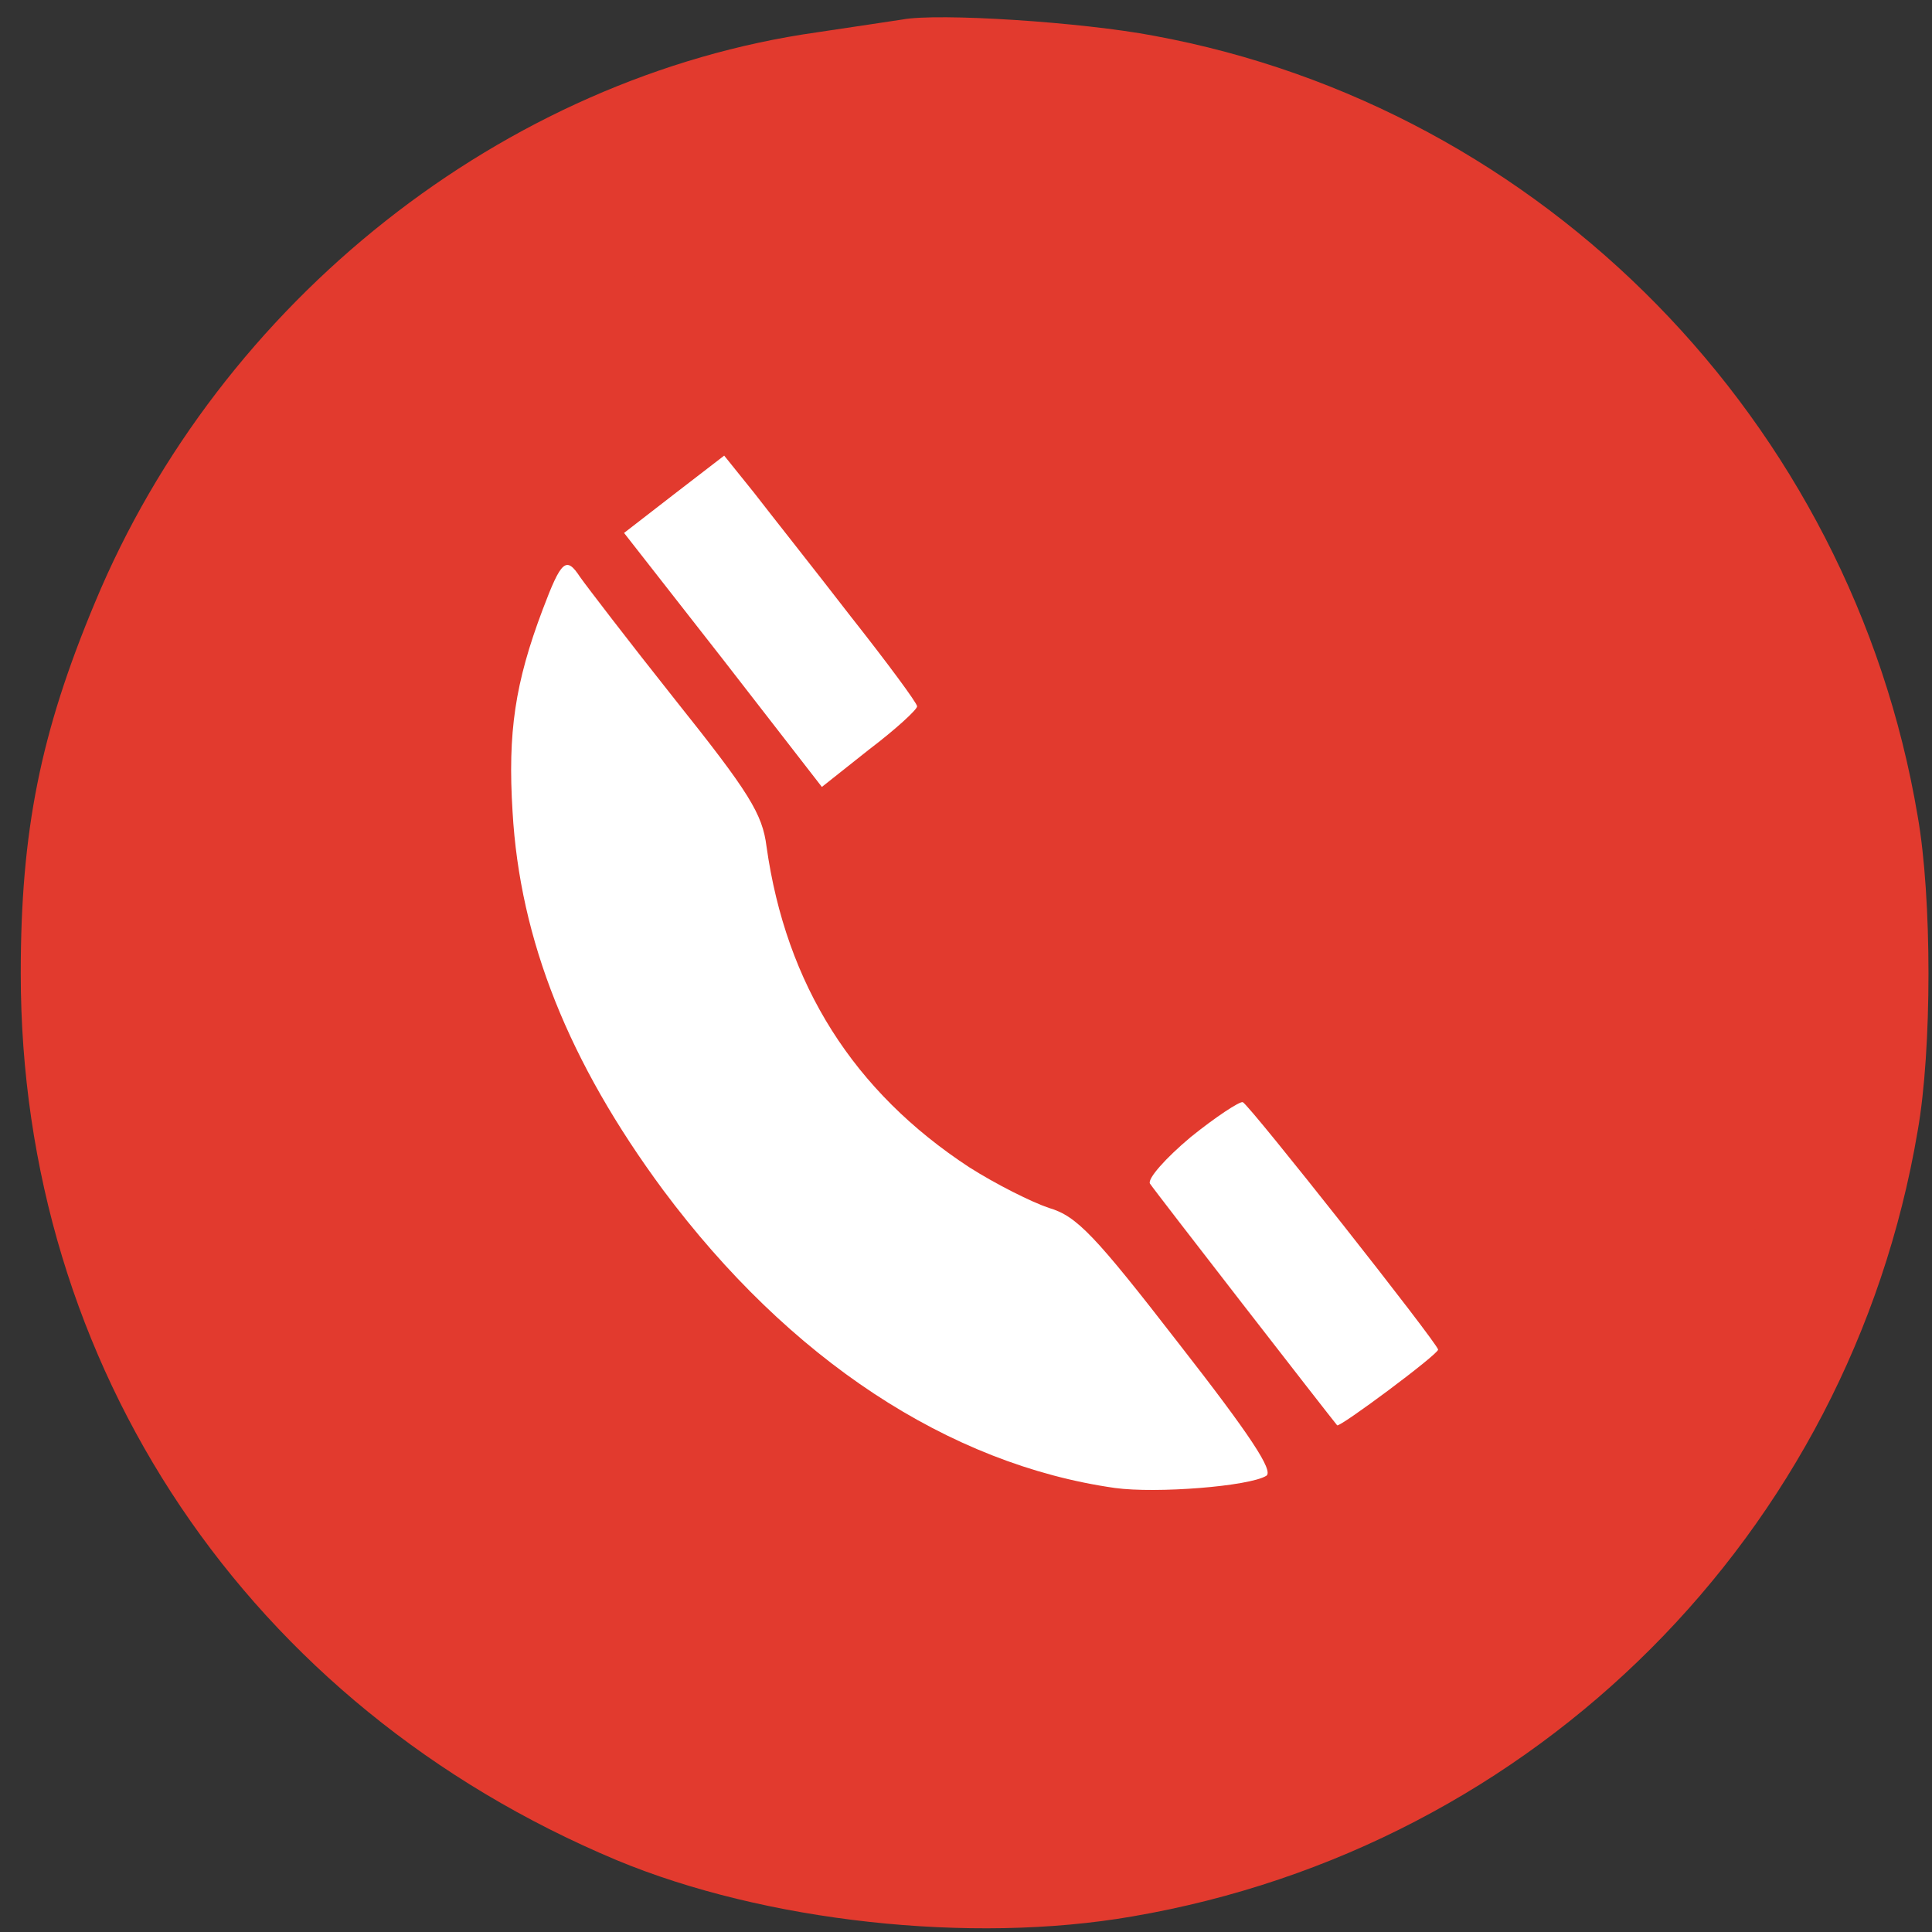 <svg width="58" height="58" viewBox="0 0 92 92" fill="none" xmlns="http://www.w3.org/2000/svg">
<rect x="0" y="0" width="92" height="92" fill="#333333" stroke="none"/>
<path d="M42.965 0.93C42.396 1.012 40.569 1.296 38.905 1.539C24.006 3.65 10.487 14.327 4.519 28.699C1.921 34.91 0.988 39.578 0.988 46.358C0.988 65.114 11.827 81.231 29.365 88.579C36.388 91.502 46.212 92.598 53.926 91.258C73.128 87.97 88.068 73.03 91.315 53.869C92.005 49.971 92.005 42.745 91.315 38.848C88.149 20.052 73.493 5.112 54.941 1.702C51.531 1.052 44.67 0.606 42.965 0.93ZM49.217 23.502C49.785 23.746 50.556 24.436 50.962 25.004C51.855 26.385 55.144 32.839 55.144 33.245C55.144 33.448 50.678 33.57 45.197 33.57C33.911 33.57 33.221 33.733 30.948 36.696L29.771 38.239V50.54V62.8H28.309C27.416 62.8 26.401 62.475 25.752 61.947C24.25 60.77 15.359 42.583 15.359 40.715C15.359 38.036 16.495 37.264 31.354 29.876C45.685 22.771 46.781 22.366 49.217 23.502ZM68.987 36.858C70.936 38.239 71.382 39.578 71.382 44.125V48.185H69.758C68.581 48.185 68.135 48.023 68.135 47.576C68.135 47.048 66.024 46.967 51.693 46.967H35.251V53.544C35.251 57.197 35.454 60.445 35.657 60.77C35.982 61.298 37.89 61.379 48.039 61.501L60.056 61.623L59.934 63.328L59.812 65.033L48.039 65.154C34.886 65.236 34.358 65.154 32.531 62.434C31.638 61.095 31.598 60.811 31.598 50.54C31.598 38.888 31.719 38.279 34.155 36.818C35.373 36.047 36.307 36.006 51.612 36.006C67.363 36.006 67.85 36.047 68.987 36.858ZM73.737 51.433C74.996 52.488 75.848 54.721 75.848 57.035C75.848 58.497 76.051 59.227 76.66 59.755C77.35 60.405 77.472 61.014 77.472 64.343C77.472 69.864 77.675 69.701 69.84 69.701C61.842 69.701 62.045 69.864 62.045 64.424C62.045 61.095 62.167 60.324 62.857 59.43C63.344 58.821 63.669 57.806 63.669 56.832C63.669 54.437 64.4 52.367 65.577 51.433C67.038 50.296 72.357 50.255 73.737 51.433ZM43.492 55.777C44.467 56.67 44.345 58.212 43.289 58.903C42.112 59.633 38.134 59.471 37.646 58.7C37.038 57.725 37.24 55.98 38.012 55.533C39.108 54.924 42.681 55.087 43.492 55.777Z" fill="#E23A2E"/>
<circle cx="47.964" cy="46.323" r="37.643" fill="#E23A2E"/>
<path d="M32.12 23.518L29.717 25.378L34.446 31.425L39.137 37.473L41.385 35.69C42.664 34.72 43.672 33.79 43.672 33.635C43.672 33.48 42.238 31.542 40.493 29.332C38.788 27.123 36.695 24.487 35.919 23.479L34.485 21.696L32.12 23.518Z" fill="white"/>
<path d="M25.841 29.03C24.523 32.519 24.174 34.883 24.407 38.643C24.755 44.768 27.081 50.583 31.578 56.669C37.586 64.731 45.184 69.732 53.092 70.856C55.069 71.127 59.488 70.778 60.302 70.275C60.651 70.042 59.565 68.375 56.115 63.956C52.123 58.8 51.27 57.909 49.952 57.521C49.138 57.25 47.432 56.397 46.153 55.583C40.649 51.978 37.431 46.9 36.501 40.31C36.307 38.76 35.687 37.752 32.159 33.333C29.911 30.503 27.895 27.867 27.624 27.479C26.965 26.472 26.732 26.665 25.841 29.03Z" fill="white"/>
<path d="M56.697 54.149C55.495 55.157 54.642 56.126 54.758 56.359C54.952 56.669 63.287 67.406 63.674 67.872C63.791 67.988 68.481 64.499 68.481 64.267C68.481 63.995 59.488 52.599 59.178 52.483C59.023 52.444 57.898 53.18 56.697 54.149Z" fill="white"/>
</svg>
